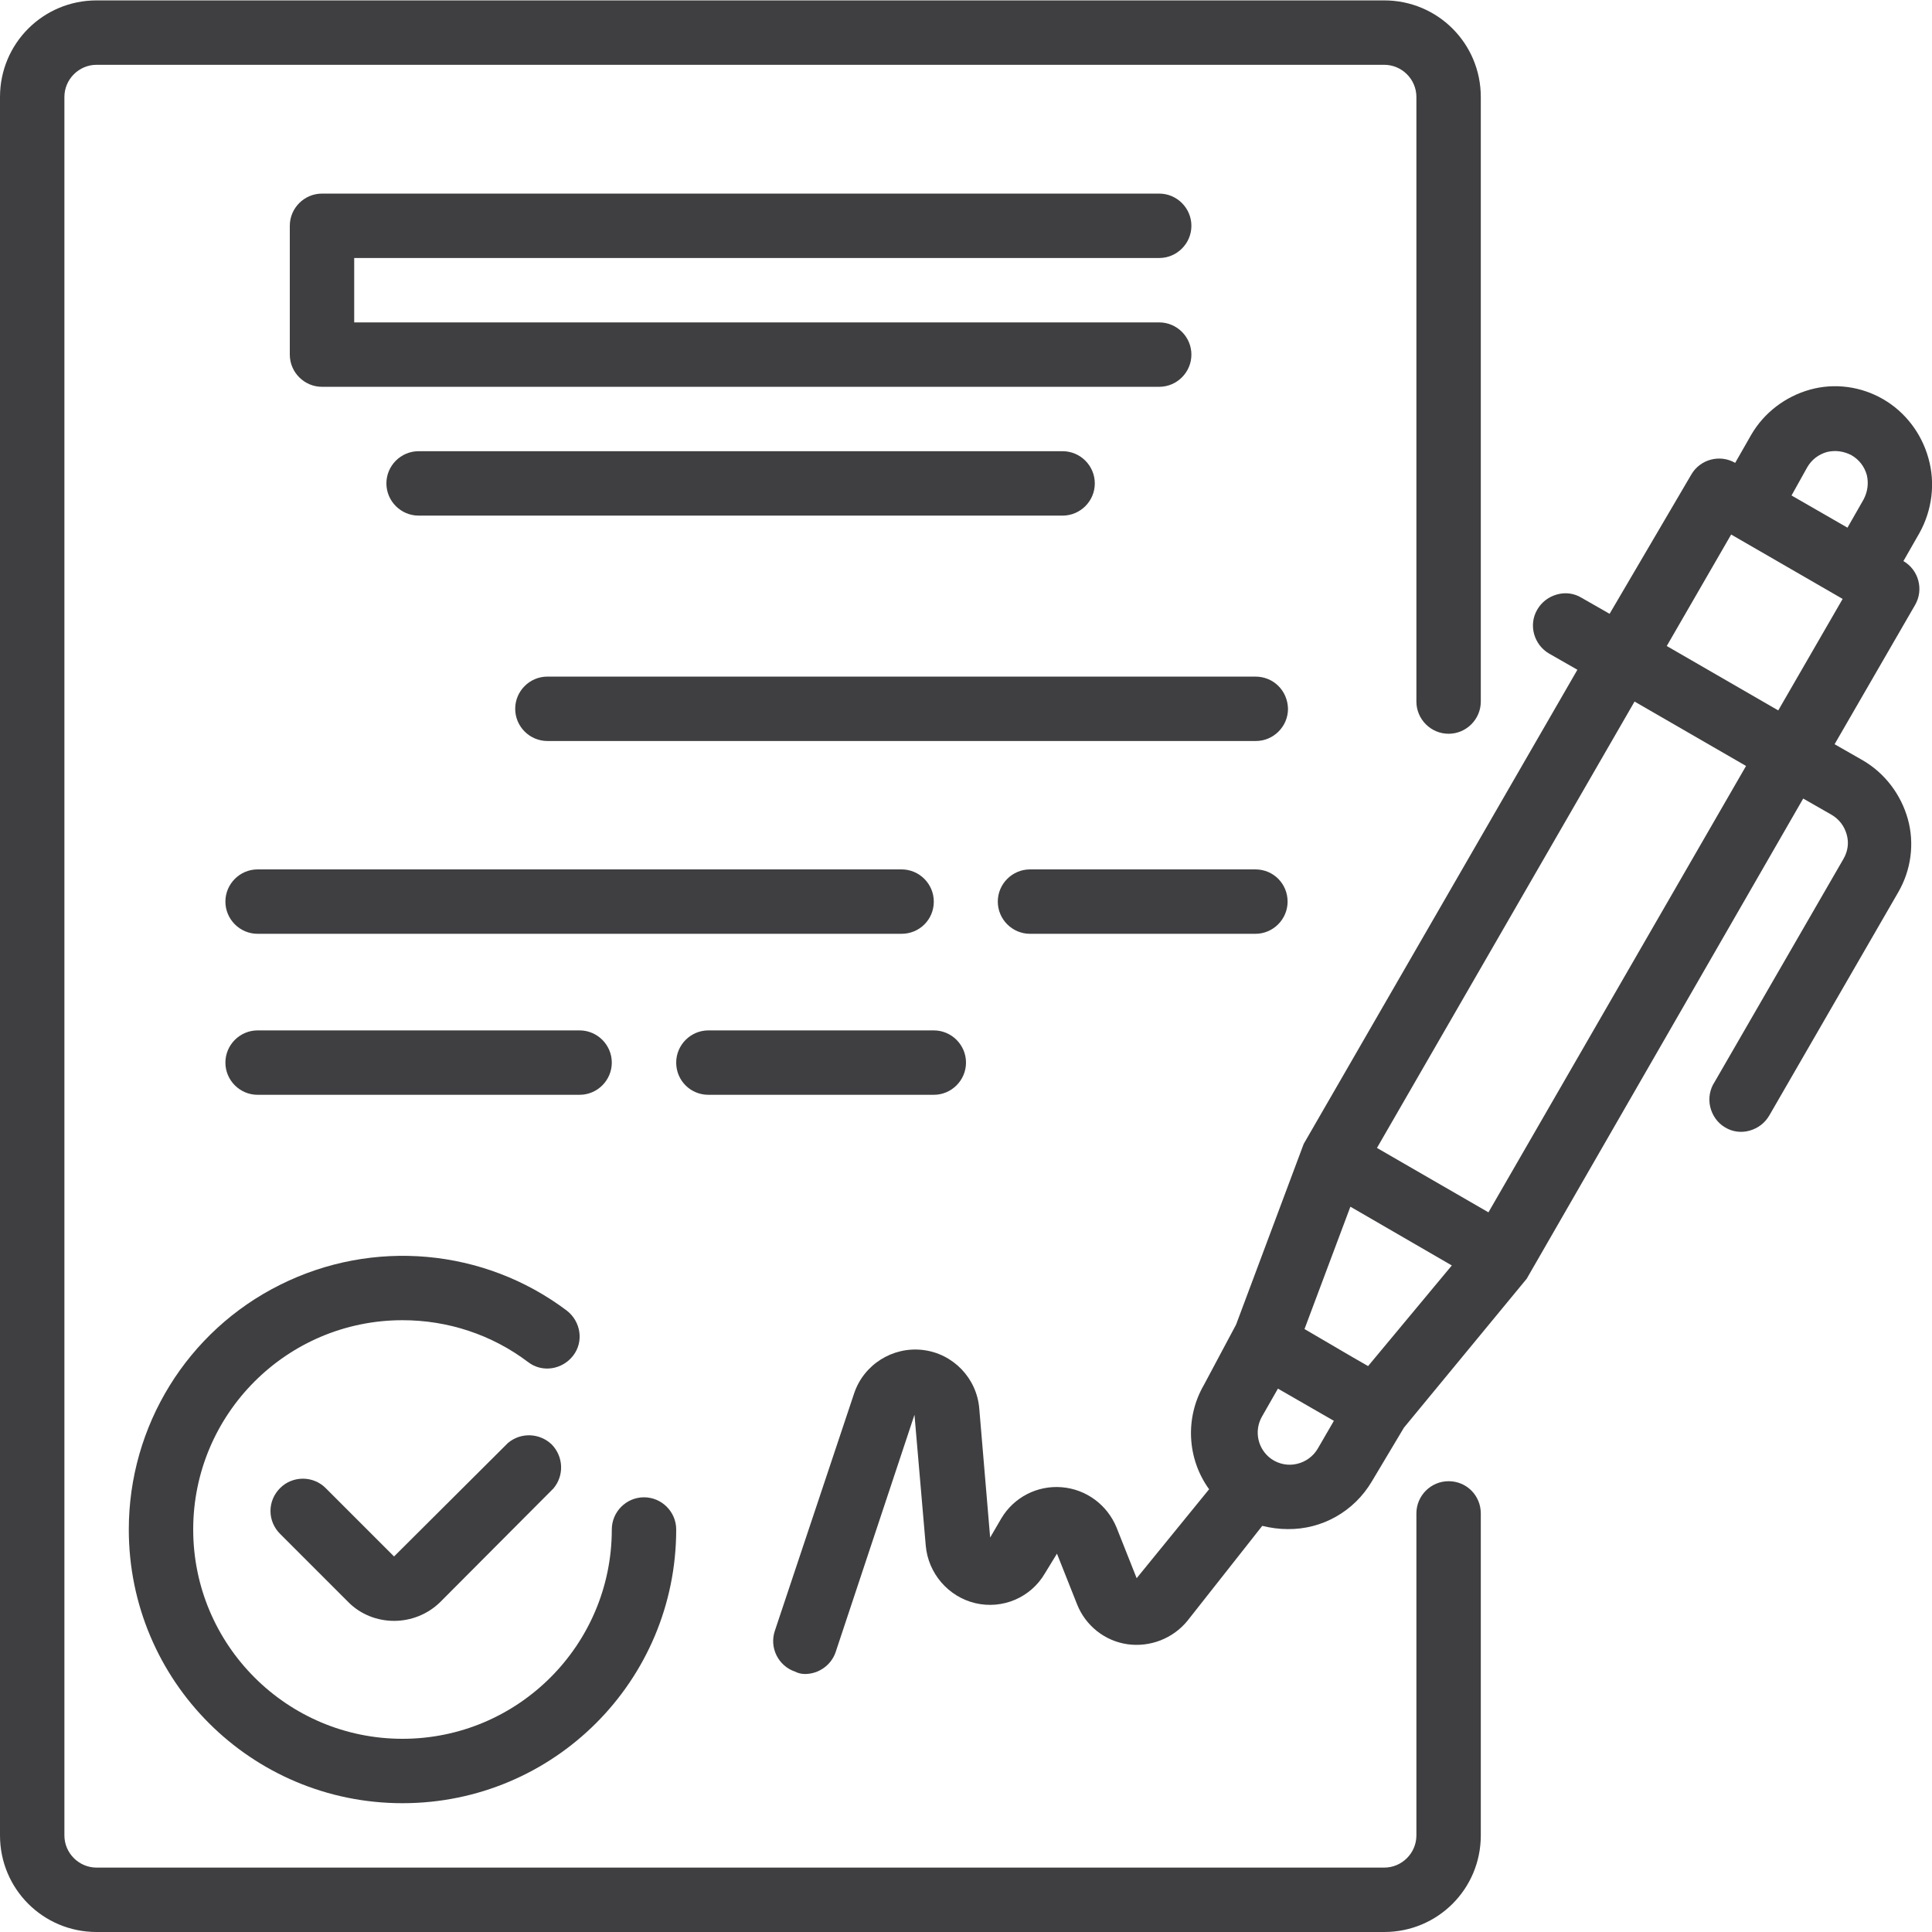 <?xml version="1.0" encoding="utf-8"?>
<!-- Generator: Adobe Illustrator 24.1.2, SVG Export Plug-In . SVG Version: 6.00 Build 0)  -->
<svg version="1.1" id="Calque_1" xmlns="http://www.w3.org/2000/svg" xmlns:xlink="http://www.w3.org/1999/xlink" x="0px" y="0px"
	 viewBox="0 0 480 480" style="enable-background:new 0 0 480 480;" xml:space="preserve">
<style type="text/css">
	.st0{fill:#3F3F41;}
</style>
<path class="st0" d="M479.1,113.8c-1.7-6.1-5.7-11.4-11.2-14.6s-12.1-4.1-18.2-2.4s-11.4,5.7-14.6,11.2l-4,7
	c-3.8-2.2-8.7-0.9-10.9,2.9l-20.3,34.6l-7-4c-1.8-1.1-4-1.4-6.1-0.8c-2.1,0.6-3.8,1.9-4.9,3.8c-2.2,3.8-0.8,8.7,3,10.9l7,4
	l-68,117.8l-16.8,44.9l-8,15c-4.7,8.1-4.2,18.3,1.3,25.9l-18,22.1l-5-12.6c-2.3-5.6-7.5-9.5-13.6-10s-11.9,2.5-15,7.7L246,382
	l-2.7-32c-0.6-7.6-6.5-13.7-14-14.6s-14.7,3.6-17.1,10.8l-19.7,59c-1.4,4.2,0.9,8.7,5,10.1c0.8,0.4,1.6,0.6,2.5,0.6
	c3.4,0,6.5-2.2,7.6-5.4l19.6-59L230,384c0.6,6.9,5.6,12.7,12.3,14.3c6.8,1.6,13.8-1.4,17.3-7.4l3-4.9l5,12.6
	c2.1,5.3,6.9,9.1,12.5,9.9s11.3-1.4,14.9-5.8l18.6-23.6c2.1,0.5,4.2,0.8,6.3,0.8c8.6,0.1,16.5-4.4,20.9-11.8l8-13.4l30.5-37
	L448,198.4l7,4c1.9,1.1,3.2,2.8,3.8,4.9c0.6,2.1,0.3,4.2-0.8,6.1l-32,55.4c-1.2,1.8-1.6,4.1-1.1,6.2s1.8,4,3.7,5.1
	c1.8,1.1,4,1.4,6.1,0.8s3.8-1.9,4.9-3.8l32-55.4c3.2-5.5,4.1-12.1,2.4-18.2c-1.7-6.1-5.7-11.4-11.2-14.6l-7-4l20-34.6
	c2.2-3.8,0.9-8.7-2.9-10.9l4-7C480,126.8,480.9,120.1,479.1,113.8z M449,116.1c1.1-1.9,2.8-3.2,4.9-3.8c2.1-0.5,4.2-0.2,6.1,0.8
	c1.9,1.1,3.2,2.8,3.8,4.9c0.5,2.1,0.2,4.2-0.8,6.1l-4,7l-13.9-8L449,116.1z M339.9,339.4l-4-2.3l-11.8-6.9l11.4-30.4l25.2,14.6
	L339.9,339.4z M315.9,362.5c-3.4-2.4-4.4-6.9-2.4-10.5l4-7l13.9,8l-4,6.9c-1.1,1.9-3,3.3-5.2,3.8
	C320.1,364.2,317.8,363.8,315.9,362.5z M369.8,301.2l-27.7-16l64-110.9l27.7,16L369.8,301.2z M441.8,176.5l-27.7-16l16-27.7l27.7,16
	L441.8,176.5z"/>
<path class="st0" d="M126.2,358.5l-28.3,28.2l-17-17c-3.1-3.1-8.2-3.1-11.3,0c-1.5,1.5-2.4,3.5-2.4,5.7s0.9,4.2,2.4,5.7l17,17
	c3,3,7.1,4.6,11.3,4.6c4.2,0,8.3-1.6,11.4-4.6l28.2-28.3c2.7-3.2,2.5-7.9-0.4-10.9C134.1,356,129.4,355.8,126.2,358.5z"/>
<path class="st0" d="M32,380c0,37.6,30.4,68,68,68s68-30.4,68-68c0-4.4-3.6-8-8-8s-8,3.6-8,8c0,28.7-23.3,52-52,52s-52-23.3-52-52
	s23.3-52,52-52c11.3,0,22.2,3.6,31.2,10.4c3.5,2.7,8.5,1.9,11.2-1.6s1.9-8.5-1.6-11.2c-20.6-15.5-48.2-17.9-71.2-6.4
	C46.5,330.7,32,354.3,32,380z"/>
<path class="st0" d="M288,64.1c4.4,0,8-3.6,8-8s-3.6-8-8-8H80c-4.4,0-8,3.6-8,8v32c0,4.4,3.6,8,8,8h208c4.4,0,8-3.6,8-8s-3.6-8-8-8
	H88v-16H288z"/>
<path class="st0" d="M104,112.1c-4.4,0-8,3.6-8,8s3.6,8,8,8h160c4.4,0,8-3.6,8-8s-3.6-8-8-8C264,112.1,104,112.1,104,112.1z"/>
<path class="st0" d="M311.9,168.1H136c-4.4,0-8,3.6-8,8s3.6,8,8,8h176c4.4,0,8-3.6,8-8C319.9,171.6,316.4,168.1,311.9,168.1z"/>
<path class="st0" d="M232,224c0-4.4-3.6-8-8-8H64c-4.4,0-8,3.6-8,8s3.6,8,8,8h160C228.4,232,232,228.5,232,224z"/>
<path class="st0" d="M311.9,216h-56c-4.4,0-8,3.6-8,8s3.6,8,8,8h56c4.4,0,8-3.6,8-8S316.4,216,311.9,216z"/>
<path class="st0" d="M144,272c4.4,0,8-3.6,8-8s-3.6-8-8-8H64c-4.4,0-8,3.6-8,8s3.6,8,8,8H144z"/>
<path class="st0" d="M176,272h56c4.4,0,8-3.6,8-8s-3.6-8-8-8h-56c-4.4,0-8,3.6-8,8C168,268.5,171.6,272,176,272z"/>
<path class="st0" d="M359.9,368c-4.4,0-8,3.6-8,8v80c0,4.4-3.6,8-8,8H24c-4.4,0-8-3.6-8-8V24.1c0-4.4,3.6-8,8-8h319.9
	c4.4,0,8,3.6,8,8v150.2c0,4.4,3.6,8,8,8s8-3.6,8-8V24.1c0-13.3-10.7-24-24-24H24c-13.3,0-24,10.7-24,24V456c0,13.3,10.7,24,24,24
	h319.9c13.3,0,24-10.7,24-24v-80C367.9,371.6,364.4,368,359.9,368z"/>
</svg>
